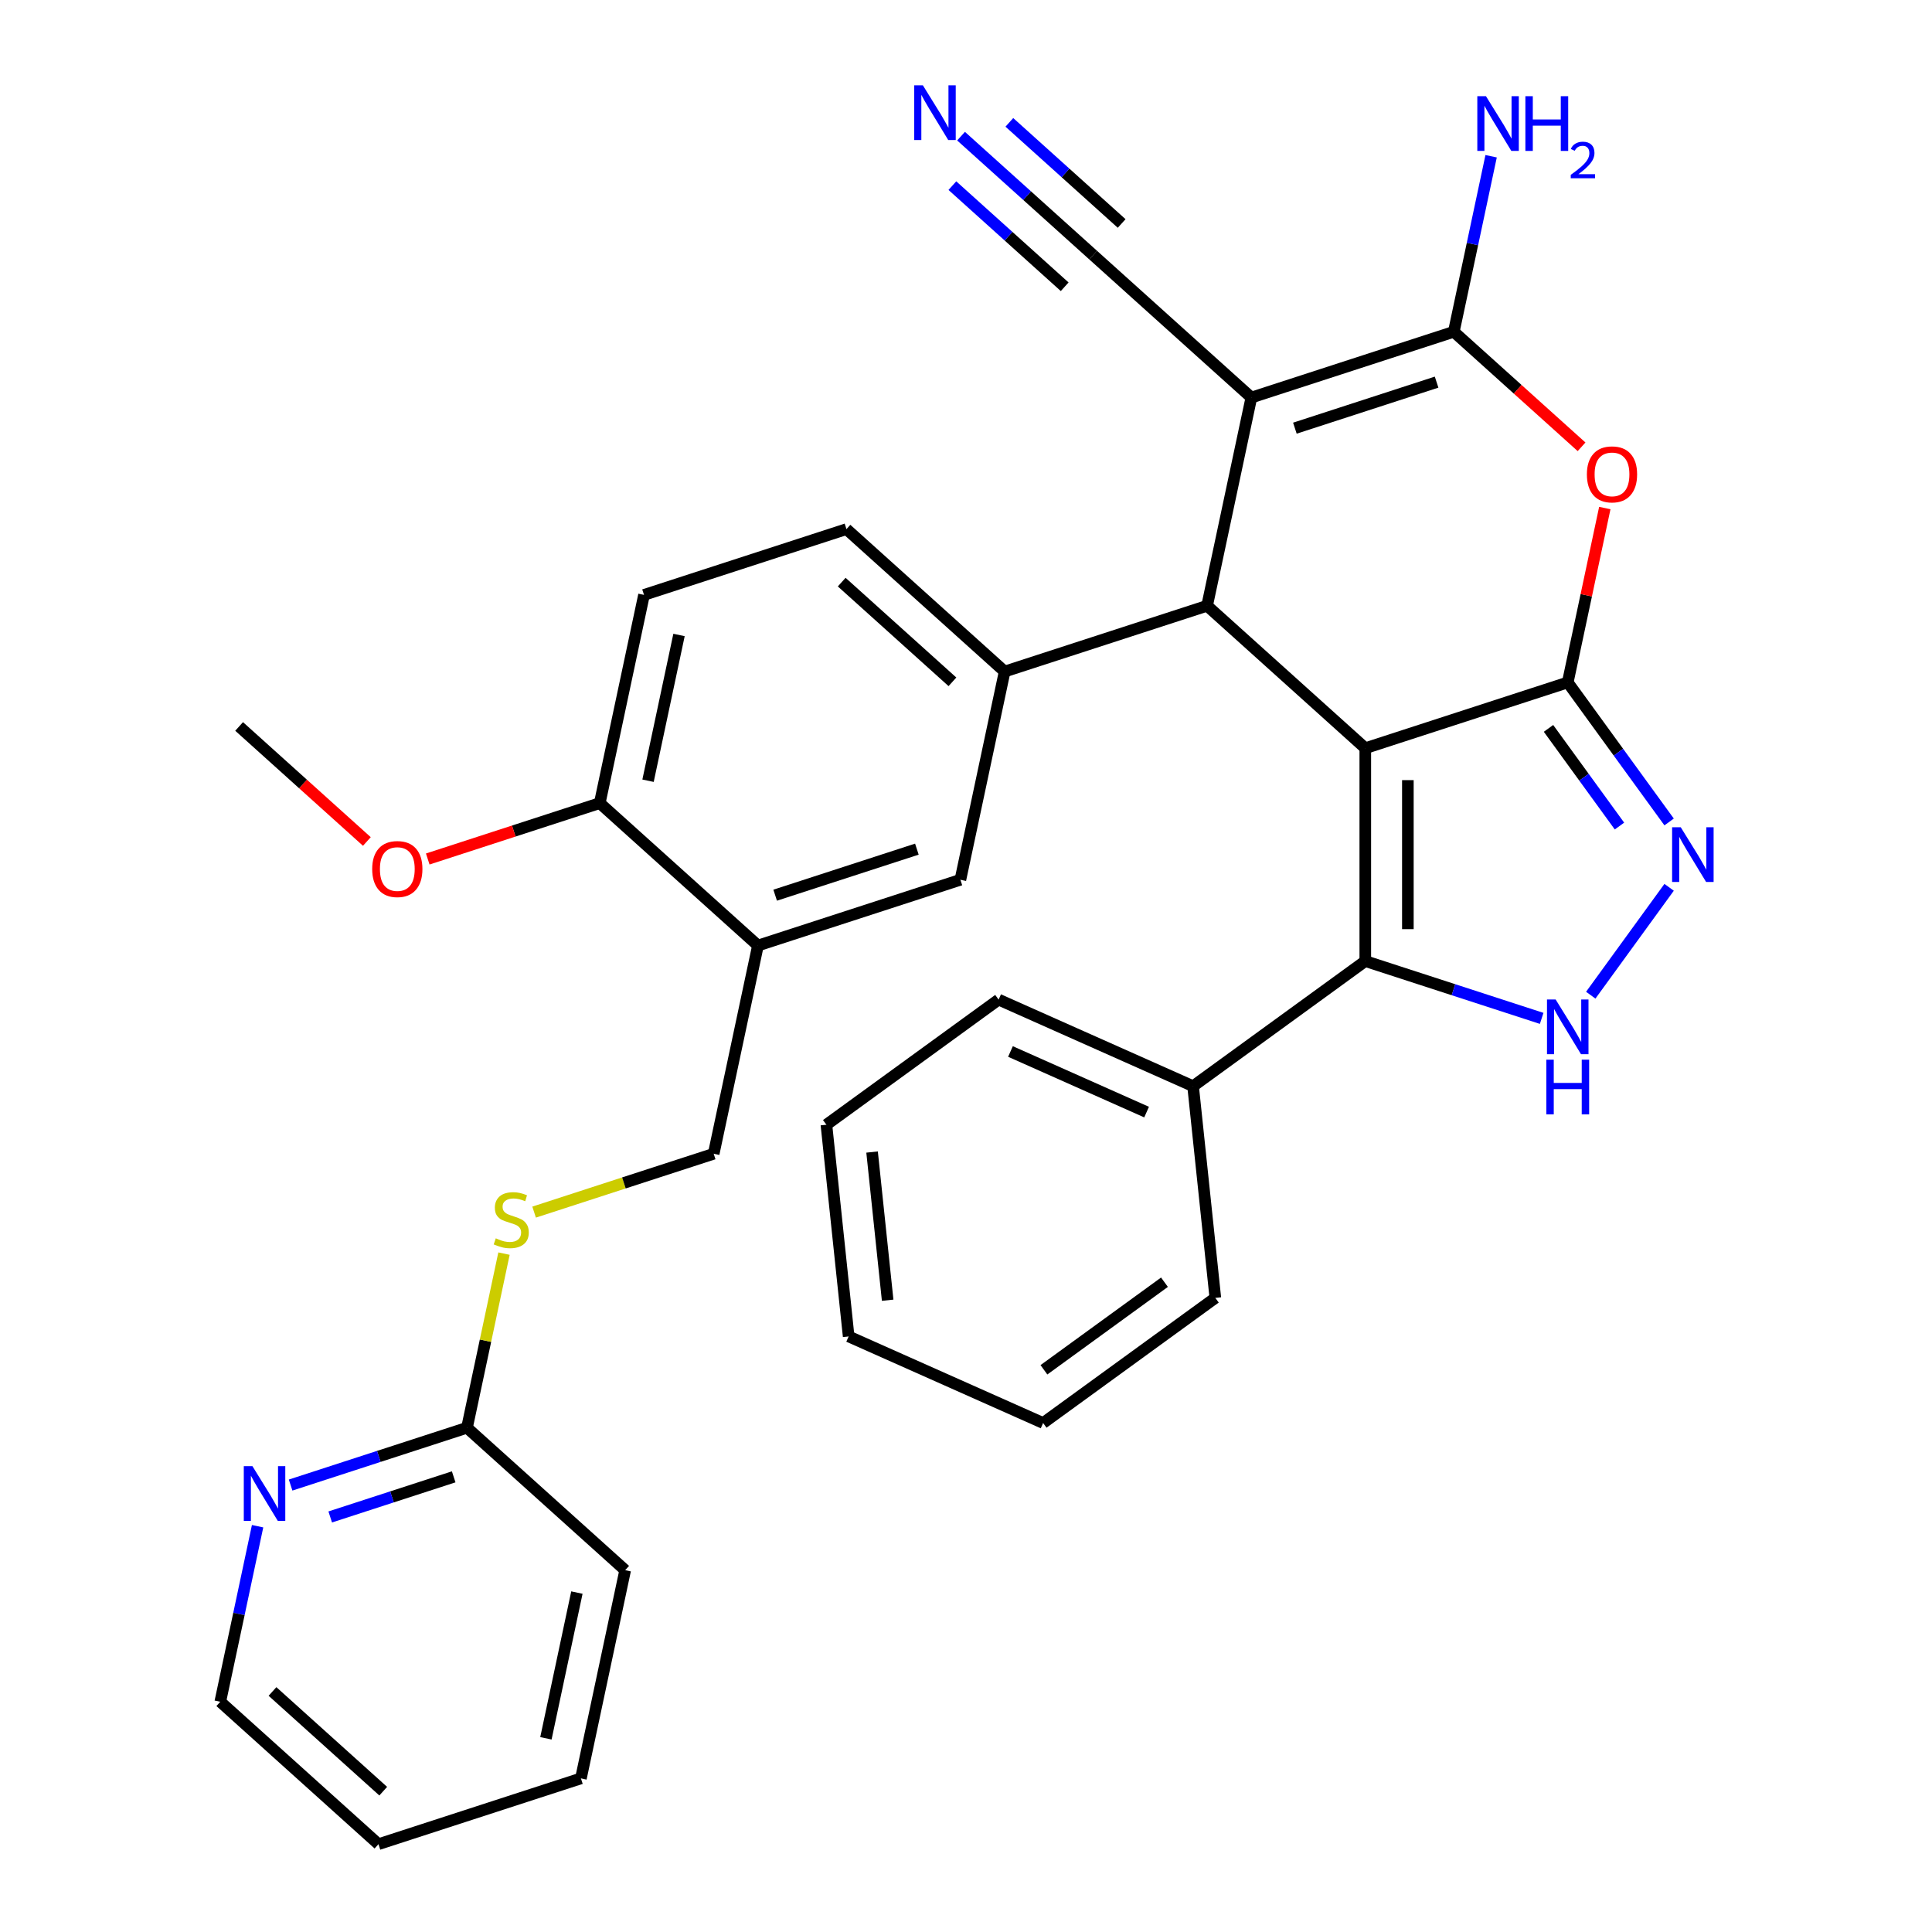 <?xml version='1.0' encoding='iso-8859-1'?>
<svg version='1.1' baseProfile='full'
              xmlns='http://www.w3.org/2000/svg'
                      xmlns:rdkit='http://www.rdkit.org/xml'
                      xmlns:xlink='http://www.w3.org/1999/xlink'
                  xml:space='preserve'
width='1000px' height='1000px' viewBox='0 0 1000 1000'>
<!-- END OF HEADER -->
<rect style='opacity:1.0;fill:#FFFFFF;stroke:none' width='1000' height='1000' x='0' y='0'> </rect>
<path class='bond-0' d='M 706.673,387.27 L 811.46,353.222' style='fill:none;fill-rule:evenodd;stroke:#000000;stroke-width:6px;stroke-linecap:butt;stroke-linejoin:miter;stroke-opacity:1' />
<path class='bond-2' d='M 706.673,387.27 L 624.794,313.545' style='fill:none;fill-rule:evenodd;stroke:#000000;stroke-width:6px;stroke-linecap:butt;stroke-linejoin:miter;stroke-opacity:1' />
<path class='bond-4' d='M 706.673,387.27 L 706.673,497.449' style='fill:none;fill-rule:evenodd;stroke:#000000;stroke-width:6px;stroke-linecap:butt;stroke-linejoin:miter;stroke-opacity:1' />
<path class='bond-4' d='M 728.709,403.796 L 728.709,480.922' style='fill:none;fill-rule:evenodd;stroke:#000000;stroke-width:6px;stroke-linecap:butt;stroke-linejoin:miter;stroke-opacity:1' />
<path class='bond-5' d='M 811.46,353.222 L 821.052,308.094' style='fill:none;fill-rule:evenodd;stroke:#000000;stroke-width:6px;stroke-linecap:butt;stroke-linejoin:miter;stroke-opacity:1' />
<path class='bond-5' d='M 821.052,308.094 L 830.645,262.965' style='fill:none;fill-rule:evenodd;stroke:#FF0000;stroke-width:6px;stroke-linecap:butt;stroke-linejoin:miter;stroke-opacity:1' />
<path class='bond-6' d='M 811.46,353.222 L 837.696,389.334' style='fill:none;fill-rule:evenodd;stroke:#000000;stroke-width:6px;stroke-linecap:butt;stroke-linejoin:miter;stroke-opacity:1' />
<path class='bond-6' d='M 837.696,389.334 L 863.933,425.445' style='fill:none;fill-rule:evenodd;stroke:#0000FF;stroke-width:6px;stroke-linecap:butt;stroke-linejoin:miter;stroke-opacity:1' />
<path class='bond-6' d='M 801.504,377.008 L 819.869,402.286' style='fill:none;fill-rule:evenodd;stroke:#000000;stroke-width:6px;stroke-linecap:butt;stroke-linejoin:miter;stroke-opacity:1' />
<path class='bond-6' d='M 819.869,402.286 L 838.234,427.564' style='fill:none;fill-rule:evenodd;stroke:#0000FF;stroke-width:6px;stroke-linecap:butt;stroke-linejoin:miter;stroke-opacity:1' />
<path class='bond-1' d='M 647.702,205.773 L 624.794,313.545' style='fill:none;fill-rule:evenodd;stroke:#000000;stroke-width:6px;stroke-linecap:butt;stroke-linejoin:miter;stroke-opacity:1' />
<path class='bond-3' d='M 647.702,205.773 L 752.488,171.726' style='fill:none;fill-rule:evenodd;stroke:#000000;stroke-width:6px;stroke-linecap:butt;stroke-linejoin:miter;stroke-opacity:1' />
<path class='bond-3' d='M 670.229,221.624 L 743.58,197.791' style='fill:none;fill-rule:evenodd;stroke:#000000;stroke-width:6px;stroke-linecap:butt;stroke-linejoin:miter;stroke-opacity:1' />
<path class='bond-9' d='M 647.702,205.773 L 565.822,132.049' style='fill:none;fill-rule:evenodd;stroke:#000000;stroke-width:6px;stroke-linecap:butt;stroke-linejoin:miter;stroke-opacity:1' />
<path class='bond-8' d='M 624.794,313.545 L 520.007,347.592' style='fill:none;fill-rule:evenodd;stroke:#000000;stroke-width:6px;stroke-linecap:butt;stroke-linejoin:miter;stroke-opacity:1' />
<path class='bond-20' d='M 752.488,171.726 L 762.145,126.298' style='fill:none;fill-rule:evenodd;stroke:#000000;stroke-width:6px;stroke-linecap:butt;stroke-linejoin:miter;stroke-opacity:1' />
<path class='bond-20' d='M 762.145,126.298 L 771.801,80.869' style='fill:none;fill-rule:evenodd;stroke:#0000FF;stroke-width:6px;stroke-linecap:butt;stroke-linejoin:miter;stroke-opacity:1' />
<path class='bond-34' d='M 752.488,171.726 L 785.551,201.496' style='fill:none;fill-rule:evenodd;stroke:#000000;stroke-width:6px;stroke-linecap:butt;stroke-linejoin:miter;stroke-opacity:1' />
<path class='bond-34' d='M 785.551,201.496 L 818.613,231.265' style='fill:none;fill-rule:evenodd;stroke:#FF0000;stroke-width:6px;stroke-linecap:butt;stroke-linejoin:miter;stroke-opacity:1' />
<path class='bond-7' d='M 706.673,497.449 L 752.319,512.28' style='fill:none;fill-rule:evenodd;stroke:#000000;stroke-width:6px;stroke-linecap:butt;stroke-linejoin:miter;stroke-opacity:1' />
<path class='bond-7' d='M 752.319,512.28 L 797.966,527.112' style='fill:none;fill-rule:evenodd;stroke:#0000FF;stroke-width:6px;stroke-linecap:butt;stroke-linejoin:miter;stroke-opacity:1' />
<path class='bond-15' d='M 706.673,497.449 L 617.536,562.211' style='fill:none;fill-rule:evenodd;stroke:#000000;stroke-width:6px;stroke-linecap:butt;stroke-linejoin:miter;stroke-opacity:1' />
<path class='bond-33' d='M 863.933,459.274 L 823.369,515.104' style='fill:none;fill-rule:evenodd;stroke:#0000FF;stroke-width:6px;stroke-linecap:butt;stroke-linejoin:miter;stroke-opacity:1' />
<path class='bond-11' d='M 520.007,347.592 L 497.1,455.364' style='fill:none;fill-rule:evenodd;stroke:#000000;stroke-width:6px;stroke-linecap:butt;stroke-linejoin:miter;stroke-opacity:1' />
<path class='bond-17' d='M 520.007,347.592 L 438.128,273.868' style='fill:none;fill-rule:evenodd;stroke:#000000;stroke-width:6px;stroke-linecap:butt;stroke-linejoin:miter;stroke-opacity:1' />
<path class='bond-17' d='M 492.98,352.91 L 435.665,301.303' style='fill:none;fill-rule:evenodd;stroke:#000000;stroke-width:6px;stroke-linecap:butt;stroke-linejoin:miter;stroke-opacity:1' />
<path class='bond-12' d='M 565.822,132.049 L 531.63,101.262' style='fill:none;fill-rule:evenodd;stroke:#000000;stroke-width:6px;stroke-linecap:butt;stroke-linejoin:miter;stroke-opacity:1' />
<path class='bond-12' d='M 531.63,101.262 L 497.438,70.475' style='fill:none;fill-rule:evenodd;stroke:#0000FF;stroke-width:6px;stroke-linecap:butt;stroke-linejoin:miter;stroke-opacity:1' />
<path class='bond-12' d='M 580.567,115.673 L 551.504,89.504' style='fill:none;fill-rule:evenodd;stroke:#000000;stroke-width:6px;stroke-linecap:butt;stroke-linejoin:miter;stroke-opacity:1' />
<path class='bond-12' d='M 551.504,89.504 L 522.44,63.336' style='fill:none;fill-rule:evenodd;stroke:#0000FF;stroke-width:6px;stroke-linecap:butt;stroke-linejoin:miter;stroke-opacity:1' />
<path class='bond-12' d='M 551.077,148.425 L 522.014,122.256' style='fill:none;fill-rule:evenodd;stroke:#000000;stroke-width:6px;stroke-linecap:butt;stroke-linejoin:miter;stroke-opacity:1' />
<path class='bond-12' d='M 522.014,122.256 L 492.95,96.087' style='fill:none;fill-rule:evenodd;stroke:#0000FF;stroke-width:6px;stroke-linecap:butt;stroke-linejoin:miter;stroke-opacity:1' />
<path class='bond-10' d='M 392.313,489.411 L 497.1,455.364' style='fill:none;fill-rule:evenodd;stroke:#000000;stroke-width:6px;stroke-linecap:butt;stroke-linejoin:miter;stroke-opacity:1' />
<path class='bond-10' d='M 401.221,463.347 L 474.572,439.514' style='fill:none;fill-rule:evenodd;stroke:#000000;stroke-width:6px;stroke-linecap:butt;stroke-linejoin:miter;stroke-opacity:1' />
<path class='bond-19' d='M 392.313,489.411 L 369.405,597.183' style='fill:none;fill-rule:evenodd;stroke:#000000;stroke-width:6px;stroke-linecap:butt;stroke-linejoin:miter;stroke-opacity:1' />
<path class='bond-36' d='M 392.313,489.411 L 310.434,415.687' style='fill:none;fill-rule:evenodd;stroke:#000000;stroke-width:6px;stroke-linecap:butt;stroke-linejoin:miter;stroke-opacity:1' />
<path class='bond-13' d='M 241.711,739.002 L 251.29,693.933' style='fill:none;fill-rule:evenodd;stroke:#000000;stroke-width:6px;stroke-linecap:butt;stroke-linejoin:miter;stroke-opacity:1' />
<path class='bond-13' d='M 251.29,693.933 L 260.87,648.865' style='fill:none;fill-rule:evenodd;stroke:#CCCC00;stroke-width:6px;stroke-linecap:butt;stroke-linejoin:miter;stroke-opacity:1' />
<path class='bond-16' d='M 241.711,739.002 L 196.065,753.833' style='fill:none;fill-rule:evenodd;stroke:#000000;stroke-width:6px;stroke-linecap:butt;stroke-linejoin:miter;stroke-opacity:1' />
<path class='bond-16' d='M 196.065,753.833 L 150.419,768.665' style='fill:none;fill-rule:evenodd;stroke:#0000FF;stroke-width:6px;stroke-linecap:butt;stroke-linejoin:miter;stroke-opacity:1' />
<path class='bond-16' d='M 234.826,764.409 L 202.874,774.791' style='fill:none;fill-rule:evenodd;stroke:#000000;stroke-width:6px;stroke-linecap:butt;stroke-linejoin:miter;stroke-opacity:1' />
<path class='bond-16' d='M 202.874,774.791 L 170.922,785.173' style='fill:none;fill-rule:evenodd;stroke:#0000FF;stroke-width:6px;stroke-linecap:butt;stroke-linejoin:miter;stroke-opacity:1' />
<path class='bond-24' d='M 241.711,739.002 L 323.59,812.726' style='fill:none;fill-rule:evenodd;stroke:#000000;stroke-width:6px;stroke-linecap:butt;stroke-linejoin:miter;stroke-opacity:1' />
<path class='bond-14' d='M 310.434,415.687 L 333.341,307.915' style='fill:none;fill-rule:evenodd;stroke:#000000;stroke-width:6px;stroke-linecap:butt;stroke-linejoin:miter;stroke-opacity:1' />
<path class='bond-14' d='M 335.424,404.103 L 351.459,328.663' style='fill:none;fill-rule:evenodd;stroke:#000000;stroke-width:6px;stroke-linecap:butt;stroke-linejoin:miter;stroke-opacity:1' />
<path class='bond-22' d='M 310.434,415.687 L 265.917,430.151' style='fill:none;fill-rule:evenodd;stroke:#000000;stroke-width:6px;stroke-linecap:butt;stroke-linejoin:miter;stroke-opacity:1' />
<path class='bond-22' d='M 265.917,430.151 L 221.401,444.615' style='fill:none;fill-rule:evenodd;stroke:#FF0000;stroke-width:6px;stroke-linecap:butt;stroke-linejoin:miter;stroke-opacity:1' />
<path class='bond-25' d='M 617.536,562.211 L 516.882,517.397' style='fill:none;fill-rule:evenodd;stroke:#000000;stroke-width:6px;stroke-linecap:butt;stroke-linejoin:miter;stroke-opacity:1' />
<path class='bond-25' d='M 593.475,575.619 L 523.018,544.25' style='fill:none;fill-rule:evenodd;stroke:#000000;stroke-width:6px;stroke-linecap:butt;stroke-linejoin:miter;stroke-opacity:1' />
<path class='bond-26' d='M 617.536,562.211 L 629.053,671.787' style='fill:none;fill-rule:evenodd;stroke:#000000;stroke-width:6px;stroke-linecap:butt;stroke-linejoin:miter;stroke-opacity:1' />
<path class='bond-23' d='M 133.329,789.964 L 123.673,835.392' style='fill:none;fill-rule:evenodd;stroke:#0000FF;stroke-width:6px;stroke-linecap:butt;stroke-linejoin:miter;stroke-opacity:1' />
<path class='bond-23' d='M 123.673,835.392 L 114.016,880.821' style='fill:none;fill-rule:evenodd;stroke:#000000;stroke-width:6px;stroke-linecap:butt;stroke-linejoin:miter;stroke-opacity:1' />
<path class='bond-21' d='M 438.128,273.868 L 333.341,307.915' style='fill:none;fill-rule:evenodd;stroke:#000000;stroke-width:6px;stroke-linecap:butt;stroke-linejoin:miter;stroke-opacity:1' />
<path class='bond-18' d='M 276.453,627.385 L 322.929,612.284' style='fill:none;fill-rule:evenodd;stroke:#CCCC00;stroke-width:6px;stroke-linecap:butt;stroke-linejoin:miter;stroke-opacity:1' />
<path class='bond-18' d='M 322.929,612.284 L 369.405,597.183' style='fill:none;fill-rule:evenodd;stroke:#000000;stroke-width:6px;stroke-linecap:butt;stroke-linejoin:miter;stroke-opacity:1' />
<path class='bond-27' d='M 189.892,435.549 L 156.83,405.779' style='fill:none;fill-rule:evenodd;stroke:#FF0000;stroke-width:6px;stroke-linecap:butt;stroke-linejoin:miter;stroke-opacity:1' />
<path class='bond-27' d='M 156.83,405.779 L 123.768,376.01' style='fill:none;fill-rule:evenodd;stroke:#000000;stroke-width:6px;stroke-linecap:butt;stroke-linejoin:miter;stroke-opacity:1' />
<path class='bond-37' d='M 114.016,880.821 L 195.896,954.545' style='fill:none;fill-rule:evenodd;stroke:#000000;stroke-width:6px;stroke-linecap:butt;stroke-linejoin:miter;stroke-opacity:1' />
<path class='bond-37' d='M 141.043,875.504 L 198.359,927.111' style='fill:none;fill-rule:evenodd;stroke:#000000;stroke-width:6px;stroke-linecap:butt;stroke-linejoin:miter;stroke-opacity:1' />
<path class='bond-29' d='M 323.59,812.726 L 300.683,920.498' style='fill:none;fill-rule:evenodd;stroke:#000000;stroke-width:6px;stroke-linecap:butt;stroke-linejoin:miter;stroke-opacity:1' />
<path class='bond-29' d='M 298.6,824.311 L 282.564,899.751' style='fill:none;fill-rule:evenodd;stroke:#000000;stroke-width:6px;stroke-linecap:butt;stroke-linejoin:miter;stroke-opacity:1' />
<path class='bond-31' d='M 516.882,517.397 L 427.745,582.159' style='fill:none;fill-rule:evenodd;stroke:#000000;stroke-width:6px;stroke-linecap:butt;stroke-linejoin:miter;stroke-opacity:1' />
<path class='bond-30' d='M 629.053,671.787 L 539.916,736.548' style='fill:none;fill-rule:evenodd;stroke:#000000;stroke-width:6px;stroke-linecap:butt;stroke-linejoin:miter;stroke-opacity:1' />
<path class='bond-30' d='M 602.73,663.673 L 540.334,709.007' style='fill:none;fill-rule:evenodd;stroke:#000000;stroke-width:6px;stroke-linecap:butt;stroke-linejoin:miter;stroke-opacity:1' />
<path class='bond-28' d='M 195.896,954.545 L 300.683,920.498' style='fill:none;fill-rule:evenodd;stroke:#000000;stroke-width:6px;stroke-linecap:butt;stroke-linejoin:miter;stroke-opacity:1' />
<path class='bond-35' d='M 539.916,736.548 L 439.262,691.734' style='fill:none;fill-rule:evenodd;stroke:#000000;stroke-width:6px;stroke-linecap:butt;stroke-linejoin:miter;stroke-opacity:1' />
<path class='bond-32' d='M 427.745,582.159 L 439.262,691.734' style='fill:none;fill-rule:evenodd;stroke:#000000;stroke-width:6px;stroke-linecap:butt;stroke-linejoin:miter;stroke-opacity:1' />
<path class='bond-32' d='M 451.388,596.292 L 459.45,672.995' style='fill:none;fill-rule:evenodd;stroke:#000000;stroke-width:6px;stroke-linecap:butt;stroke-linejoin:miter;stroke-opacity:1' />
<path  class='atom-6' d='M 821.368 245.531
Q 821.368 238.731, 824.728 234.931
Q 828.088 231.131, 834.368 231.131
Q 840.648 231.131, 844.008 234.931
Q 847.368 238.731, 847.368 245.531
Q 847.368 252.411, 843.968 256.331
Q 840.568 260.211, 834.368 260.211
Q 828.128 260.211, 824.728 256.331
Q 821.368 252.451, 821.368 245.531
M 834.368 257.011
Q 838.688 257.011, 841.008 254.131
Q 843.368 251.211, 843.368 245.531
Q 843.368 239.971, 841.008 237.171
Q 838.688 234.331, 834.368 234.331
Q 830.048 234.331, 827.688 237.131
Q 825.368 239.931, 825.368 245.531
Q 825.368 251.251, 827.688 254.131
Q 830.048 257.011, 834.368 257.011
' fill='#FF0000'/>
<path  class='atom-7' d='M 869.962 428.199
L 879.242 443.199
Q 880.162 444.679, 881.642 447.359
Q 883.122 450.039, 883.202 450.199
L 883.202 428.199
L 886.962 428.199
L 886.962 456.519
L 883.082 456.519
L 873.122 440.119
Q 871.962 438.199, 870.722 435.999
Q 869.522 433.799, 869.162 433.119
L 869.162 456.519
L 865.482 456.519
L 865.482 428.199
L 869.962 428.199
' fill='#0000FF'/>
<path  class='atom-8' d='M 805.2 517.336
L 814.48 532.336
Q 815.4 533.816, 816.88 536.496
Q 818.36 539.176, 818.44 539.336
L 818.44 517.336
L 822.2 517.336
L 822.2 545.656
L 818.32 545.656
L 808.36 529.256
Q 807.2 527.336, 805.96 525.136
Q 804.76 522.936, 804.4 522.256
L 804.4 545.656
L 800.72 545.656
L 800.72 517.336
L 805.2 517.336
' fill='#0000FF'/>
<path  class='atom-8' d='M 800.38 548.488
L 804.22 548.488
L 804.22 560.528
L 818.7 560.528
L 818.7 548.488
L 822.54 548.488
L 822.54 576.808
L 818.7 576.808
L 818.7 563.728
L 804.22 563.728
L 804.22 576.808
L 800.38 576.808
L 800.38 548.488
' fill='#0000FF'/>
<path  class='atom-13' d='M 477.683 44.165
L 486.963 59.165
Q 487.883 60.645, 489.363 63.325
Q 490.843 66.005, 490.923 66.165
L 490.923 44.165
L 494.683 44.165
L 494.683 72.485
L 490.803 72.485
L 480.843 56.085
Q 479.683 54.165, 478.443 51.965
Q 477.243 49.765, 476.883 49.085
L 476.883 72.485
L 473.203 72.485
L 473.203 44.165
L 477.683 44.165
' fill='#0000FF'/>
<path  class='atom-17' d='M 130.664 758.889
L 139.944 773.889
Q 140.864 775.369, 142.344 778.049
Q 143.824 780.729, 143.904 780.889
L 143.904 758.889
L 147.664 758.889
L 147.664 787.209
L 143.784 787.209
L 133.824 770.809
Q 132.664 768.889, 131.424 766.689
Q 130.224 764.489, 129.864 763.809
L 129.864 787.209
L 126.184 787.209
L 126.184 758.889
L 130.664 758.889
' fill='#0000FF'/>
<path  class='atom-19' d='M 256.618 640.95
Q 256.938 641.07, 258.258 641.63
Q 259.578 642.19, 261.018 642.55
Q 262.498 642.87, 263.938 642.87
Q 266.618 642.87, 268.178 641.59
Q 269.738 640.27, 269.738 637.99
Q 269.738 636.43, 268.938 635.47
Q 268.178 634.51, 266.978 633.99
Q 265.778 633.47, 263.778 632.87
Q 261.258 632.11, 259.738 631.39
Q 258.258 630.67, 257.178 629.15
Q 256.138 627.63, 256.138 625.07
Q 256.138 621.51, 258.538 619.31
Q 260.978 617.11, 265.778 617.11
Q 269.058 617.11, 272.778 618.67
L 271.858 621.75
Q 268.458 620.35, 265.898 620.35
Q 263.138 620.35, 261.618 621.51
Q 260.098 622.63, 260.138 624.59
Q 260.138 626.11, 260.898 627.03
Q 261.698 627.95, 262.818 628.47
Q 263.978 628.99, 265.898 629.59
Q 268.458 630.39, 269.978 631.19
Q 271.498 631.99, 272.578 633.63
Q 273.698 635.23, 273.698 637.99
Q 273.698 641.91, 271.058 644.03
Q 268.458 646.11, 264.098 646.11
Q 261.578 646.11, 259.658 645.55
Q 257.778 645.03, 255.538 644.11
L 256.618 640.95
' fill='#CCCC00'/>
<path  class='atom-21' d='M 769.136 49.794
L 778.416 64.794
Q 779.336 66.275, 780.816 68.954
Q 782.296 71.635, 782.376 71.794
L 782.376 49.794
L 786.136 49.794
L 786.136 78.115
L 782.256 78.115
L 772.296 61.715
Q 771.136 59.794, 769.896 57.594
Q 768.696 55.395, 768.336 54.715
L 768.336 78.115
L 764.656 78.115
L 764.656 49.794
L 769.136 49.794
' fill='#0000FF'/>
<path  class='atom-21' d='M 789.536 49.794
L 793.376 49.794
L 793.376 61.834
L 807.856 61.834
L 807.856 49.794
L 811.696 49.794
L 811.696 78.115
L 807.856 78.115
L 807.856 65.034
L 793.376 65.034
L 793.376 78.115
L 789.536 78.115
L 789.536 49.794
' fill='#0000FF'/>
<path  class='atom-21' d='M 813.069 77.121
Q 813.755 75.352, 815.392 74.375
Q 817.029 73.372, 819.299 73.372
Q 822.124 73.372, 823.708 74.903
Q 825.292 76.434, 825.292 79.154
Q 825.292 81.926, 823.233 84.513
Q 821.2 87.1, 816.976 90.162
L 825.609 90.162
L 825.609 92.275
L 813.016 92.275
L 813.016 90.506
Q 816.501 88.024, 818.56 86.176
Q 820.646 84.328, 821.649 82.665
Q 822.652 81.002, 822.652 79.286
Q 822.652 77.49, 821.754 76.487
Q 820.857 75.484, 819.299 75.484
Q 817.794 75.484, 816.791 76.091
Q 815.788 76.698, 815.075 78.045
L 813.069 77.121
' fill='#0000FF'/>
<path  class='atom-23' d='M 192.647 449.814
Q 192.647 443.014, 196.007 439.214
Q 199.367 435.414, 205.647 435.414
Q 211.927 435.414, 215.287 439.214
Q 218.647 443.014, 218.647 449.814
Q 218.647 456.694, 215.247 460.614
Q 211.847 464.494, 205.647 464.494
Q 199.407 464.494, 196.007 460.614
Q 192.647 456.734, 192.647 449.814
M 205.647 461.294
Q 209.967 461.294, 212.287 458.414
Q 214.647 455.494, 214.647 449.814
Q 214.647 444.254, 212.287 441.454
Q 209.967 438.614, 205.647 438.614
Q 201.327 438.614, 198.967 441.414
Q 196.647 444.214, 196.647 449.814
Q 196.647 455.534, 198.967 458.414
Q 201.327 461.294, 205.647 461.294
' fill='#FF0000'/>
</svg>
